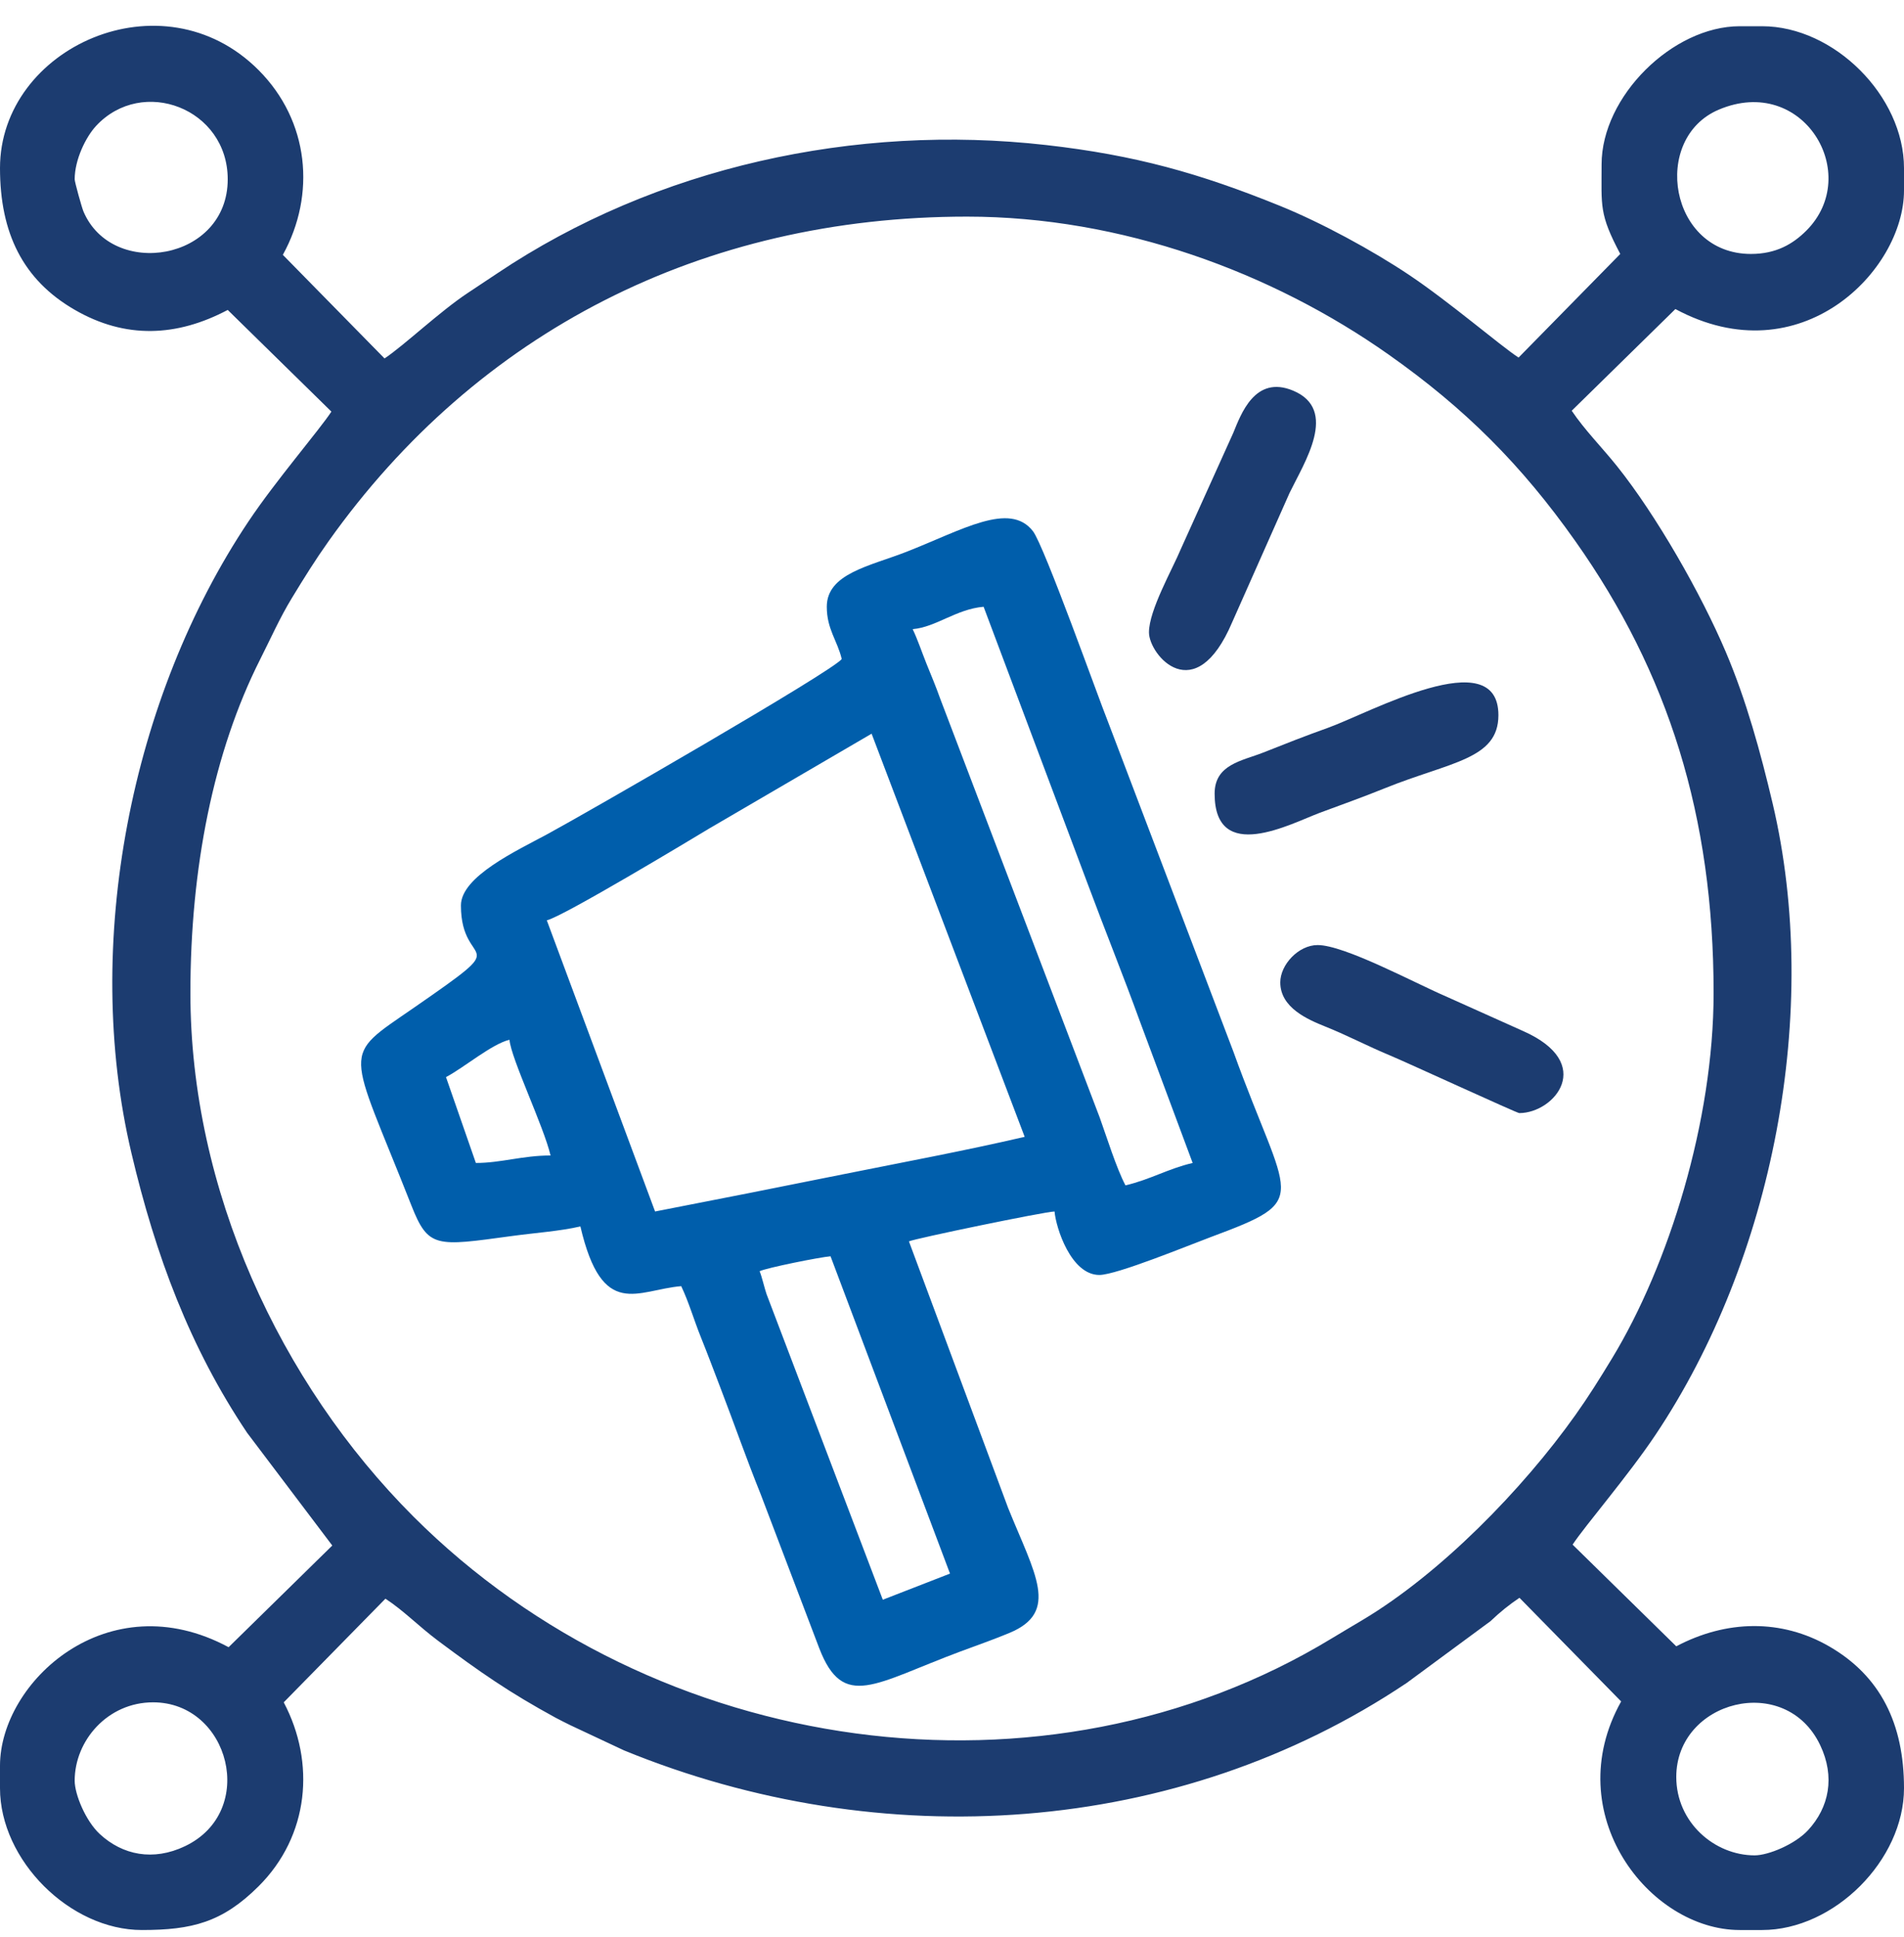 <?xml version="1.0" encoding="UTF-8"?> <svg xmlns="http://www.w3.org/2000/svg" width="58" height="59" viewBox="0 0 58 59" fill="none"><path fill-rule="evenodd" clip-rule="evenodd" d="M53.451 56.511C52.226 56.511 51.063 55.506 51.063 54.124C51.063 51.797 54.386 50.928 55.446 53.152C55.907 54.119 55.719 55.052 55.075 55.747C54.677 56.176 53.867 56.511 53.451 56.511ZM2.275 54.237C2.275 53.013 3.28 51.85 4.663 51.85C6.99 51.85 7.859 55.172 5.635 56.232C4.668 56.693 3.734 56.505 3.039 55.861C2.609 55.463 2.275 54.653 2.275 54.237ZM5.8 30.247C5.8 26.435 6.503 22.903 7.922 20.089C8.259 19.422 8.517 18.831 8.891 18.215C9.268 17.595 9.607 17.051 10.007 16.488C14.542 10.103 21.401 6.598 29.455 6.598C34.162 6.598 38.746 8.291 42.307 10.804C44.632 12.444 46.35 14.161 47.993 16.489C50.821 20.494 52.2 24.86 52.2 30.247C52.2 34.144 50.834 38.527 49.109 41.369C48.732 41.99 48.393 42.533 47.993 43.096C46.379 45.368 43.884 47.924 41.505 49.343C41.183 49.536 40.912 49.694 40.579 49.896C31.831 55.217 19.947 53.543 12.595 46.193C8.516 42.115 5.8 36.219 5.8 30.247ZM53.337 7.735C50.85 7.735 50.289 4.22 52.355 3.341C54.93 2.247 56.749 5.312 55.02 7.03C54.616 7.431 54.107 7.735 53.337 7.735ZM2.275 5.461C2.275 4.866 2.612 4.175 2.925 3.837C4.338 2.313 6.937 3.304 6.937 5.461C6.937 7.947 3.421 8.508 2.543 6.443C2.49 6.317 2.275 5.543 2.275 5.461ZM0 5.12C0 7.095 0.696 8.525 2.277 9.437C3.825 10.332 5.389 10.259 6.937 9.44L10.095 12.537C9.721 13.108 8.412 14.623 7.574 15.875C3.983 21.238 2.501 28.749 4.002 35.114C4.74 38.244 5.784 41.042 7.528 43.641L10.122 47.074L6.964 50.171C3.279 48.189 0 51.23 0 53.782V54.465C0 56.657 2.129 58.785 4.322 58.785C5.849 58.785 6.773 58.552 7.878 57.452C9.421 55.914 9.614 53.685 8.643 51.85L11.741 48.693C12.306 49.062 12.74 49.523 13.354 49.982C14.63 50.935 15.514 51.55 16.929 52.321C17.057 52.39 17.252 52.486 17.381 52.55L19.007 53.313C26.849 56.524 35.875 55.938 42.852 51.259L45.405 49.377C45.69 49.104 45.977 48.873 46.286 48.666L49.384 51.823C47.472 55.242 50.239 58.785 52.996 58.785H53.678C55.871 58.785 58 56.657 58 54.465C58 52.497 57.279 51.046 55.723 50.147C54.264 49.304 52.586 49.338 51.063 50.144L47.905 47.047C48.279 46.476 49.588 44.961 50.426 43.709C54.007 38.362 55.49 30.798 53.998 24.47C53.633 22.925 53.199 21.336 52.575 19.866C51.817 18.079 50.45 15.689 49.259 14.2C48.798 13.624 48.274 13.1 47.878 12.51L51.036 9.413C54.848 11.462 58 8.244 58 5.802V5.12C58 2.928 55.871 0.799 53.678 0.799H52.996C50.954 0.799 48.788 2.936 48.788 5.006C48.788 6.285 48.71 6.513 49.357 7.735L46.259 10.891C45.688 10.518 44.172 9.209 42.92 8.371C41.803 7.624 40.251 6.781 38.993 6.271C36.542 5.277 34.578 4.724 31.864 4.417C26.058 3.76 19.983 5.083 15.148 8.326C14.821 8.545 14.601 8.691 14.26 8.916C13.397 9.486 12.327 10.507 11.714 10.918L8.616 7.762C9.629 5.928 9.422 3.683 7.876 2.134C4.95 -0.799 0 1.442 0 5.12Z" fill="#1C3C70"></path><path fill-rule="evenodd" clip-rule="evenodd" d="M23.139 38.719C23.36 38.614 24.962 38.293 25.3 38.264L28.939 47.929L26.892 48.725L23.351 39.417C23.294 39.257 23.204 38.865 23.139 38.719ZM13.586 32.807C14.137 32.516 14.987 31.794 15.52 31.67C15.568 32.245 16.564 34.307 16.771 35.194C15.916 35.194 15.263 35.422 14.496 35.422L13.586 32.807ZM16.657 28.032C17.155 27.916 21.081 25.551 21.597 25.239L26.551 22.347L31.214 34.626C29.409 35.046 27.501 35.402 25.651 35.773C24.716 35.959 23.768 36.149 22.808 36.341L19.955 36.9L16.657 28.032ZM27.802 19.163C28.51 19.104 29.133 18.55 29.963 18.481L33.13 26.912C33.66 28.337 34.222 29.724 34.726 31.115L36.331 35.422C35.577 35.598 35.038 35.928 34.284 36.104C34.008 35.581 33.712 34.629 33.502 34.044L28.641 21.281C28.491 20.861 28.385 20.62 28.224 20.219C28.079 19.857 27.952 19.475 27.802 19.163ZM25.186 18.481C25.186 19.168 25.511 19.515 25.641 20.073C25.368 20.445 17.801 24.799 16.657 25.416C15.747 25.908 14.041 26.697 14.041 27.577C14.041 29.598 15.8 28.486 12.609 30.693C10.359 32.25 10.597 31.8 12.528 36.707C13.047 38.024 13.274 37.963 15.585 37.648C16.302 37.55 17.062 37.499 17.68 37.355C18.348 40.22 19.414 39.285 20.751 39.174C20.98 39.651 21.136 40.198 21.352 40.734C21.572 41.282 21.738 41.729 21.954 42.292C22.384 43.414 22.727 44.405 23.171 45.509L24.957 50.205C25.689 52.101 26.645 51.274 29.263 50.299C29.72 50.129 30.264 49.938 30.748 49.737C32.289 49.097 31.523 47.944 30.71 45.931L27.688 37.81C27.865 37.725 31.81 36.907 32.124 36.9C32.165 37.393 32.624 38.833 33.488 38.833C34.016 38.833 36.239 37.918 36.883 37.679C40.007 36.516 39.229 36.629 37.569 32.024L33.748 21.974C33.467 21.276 31.811 16.628 31.467 16.181C30.76 15.263 29.315 16.141 27.608 16.809C26.496 17.243 25.186 17.469 25.186 18.481Z" fill="#005EAB"></path><path fill-rule="evenodd" clip-rule="evenodd" d="M37 24.172C37 26.342 39.331 25.082 40.202 24.757C40.902 24.497 41.481 24.293 42.184 24.009C44.178 23.203 45.645 23.134 45.645 21.783C45.645 19.536 41.7 21.723 40.455 22.167C39.746 22.42 39.133 22.663 38.48 22.922C37.841 23.175 37 23.278 37 24.172Z" fill="#1C3C70"></path><path fill-rule="evenodd" clip-rule="evenodd" d="M39 29.922C39 30.693 39.834 31.052 40.381 31.271C41.068 31.547 41.651 31.86 42.347 32.149C42.807 32.34 46.21 33.903 46.28 33.903C47.351 33.903 48.624 32.386 46.393 31.402L44.038 30.345C43.081 29.933 40.954 28.785 40.138 28.785C39.555 28.785 39 29.383 39 29.922Z" fill="#1C3C70"></path><path fill-rule="evenodd" clip-rule="evenodd" d="M35 19.261C35 19.948 36.404 21.615 37.535 18.952L39.283 15.014C39.735 14.081 40.782 12.485 39.395 11.9C38.223 11.406 37.796 12.633 37.568 13.185L35.976 16.711C35.715 17.339 35 18.585 35 19.261Z" fill="#1C3C70"></path></svg> 